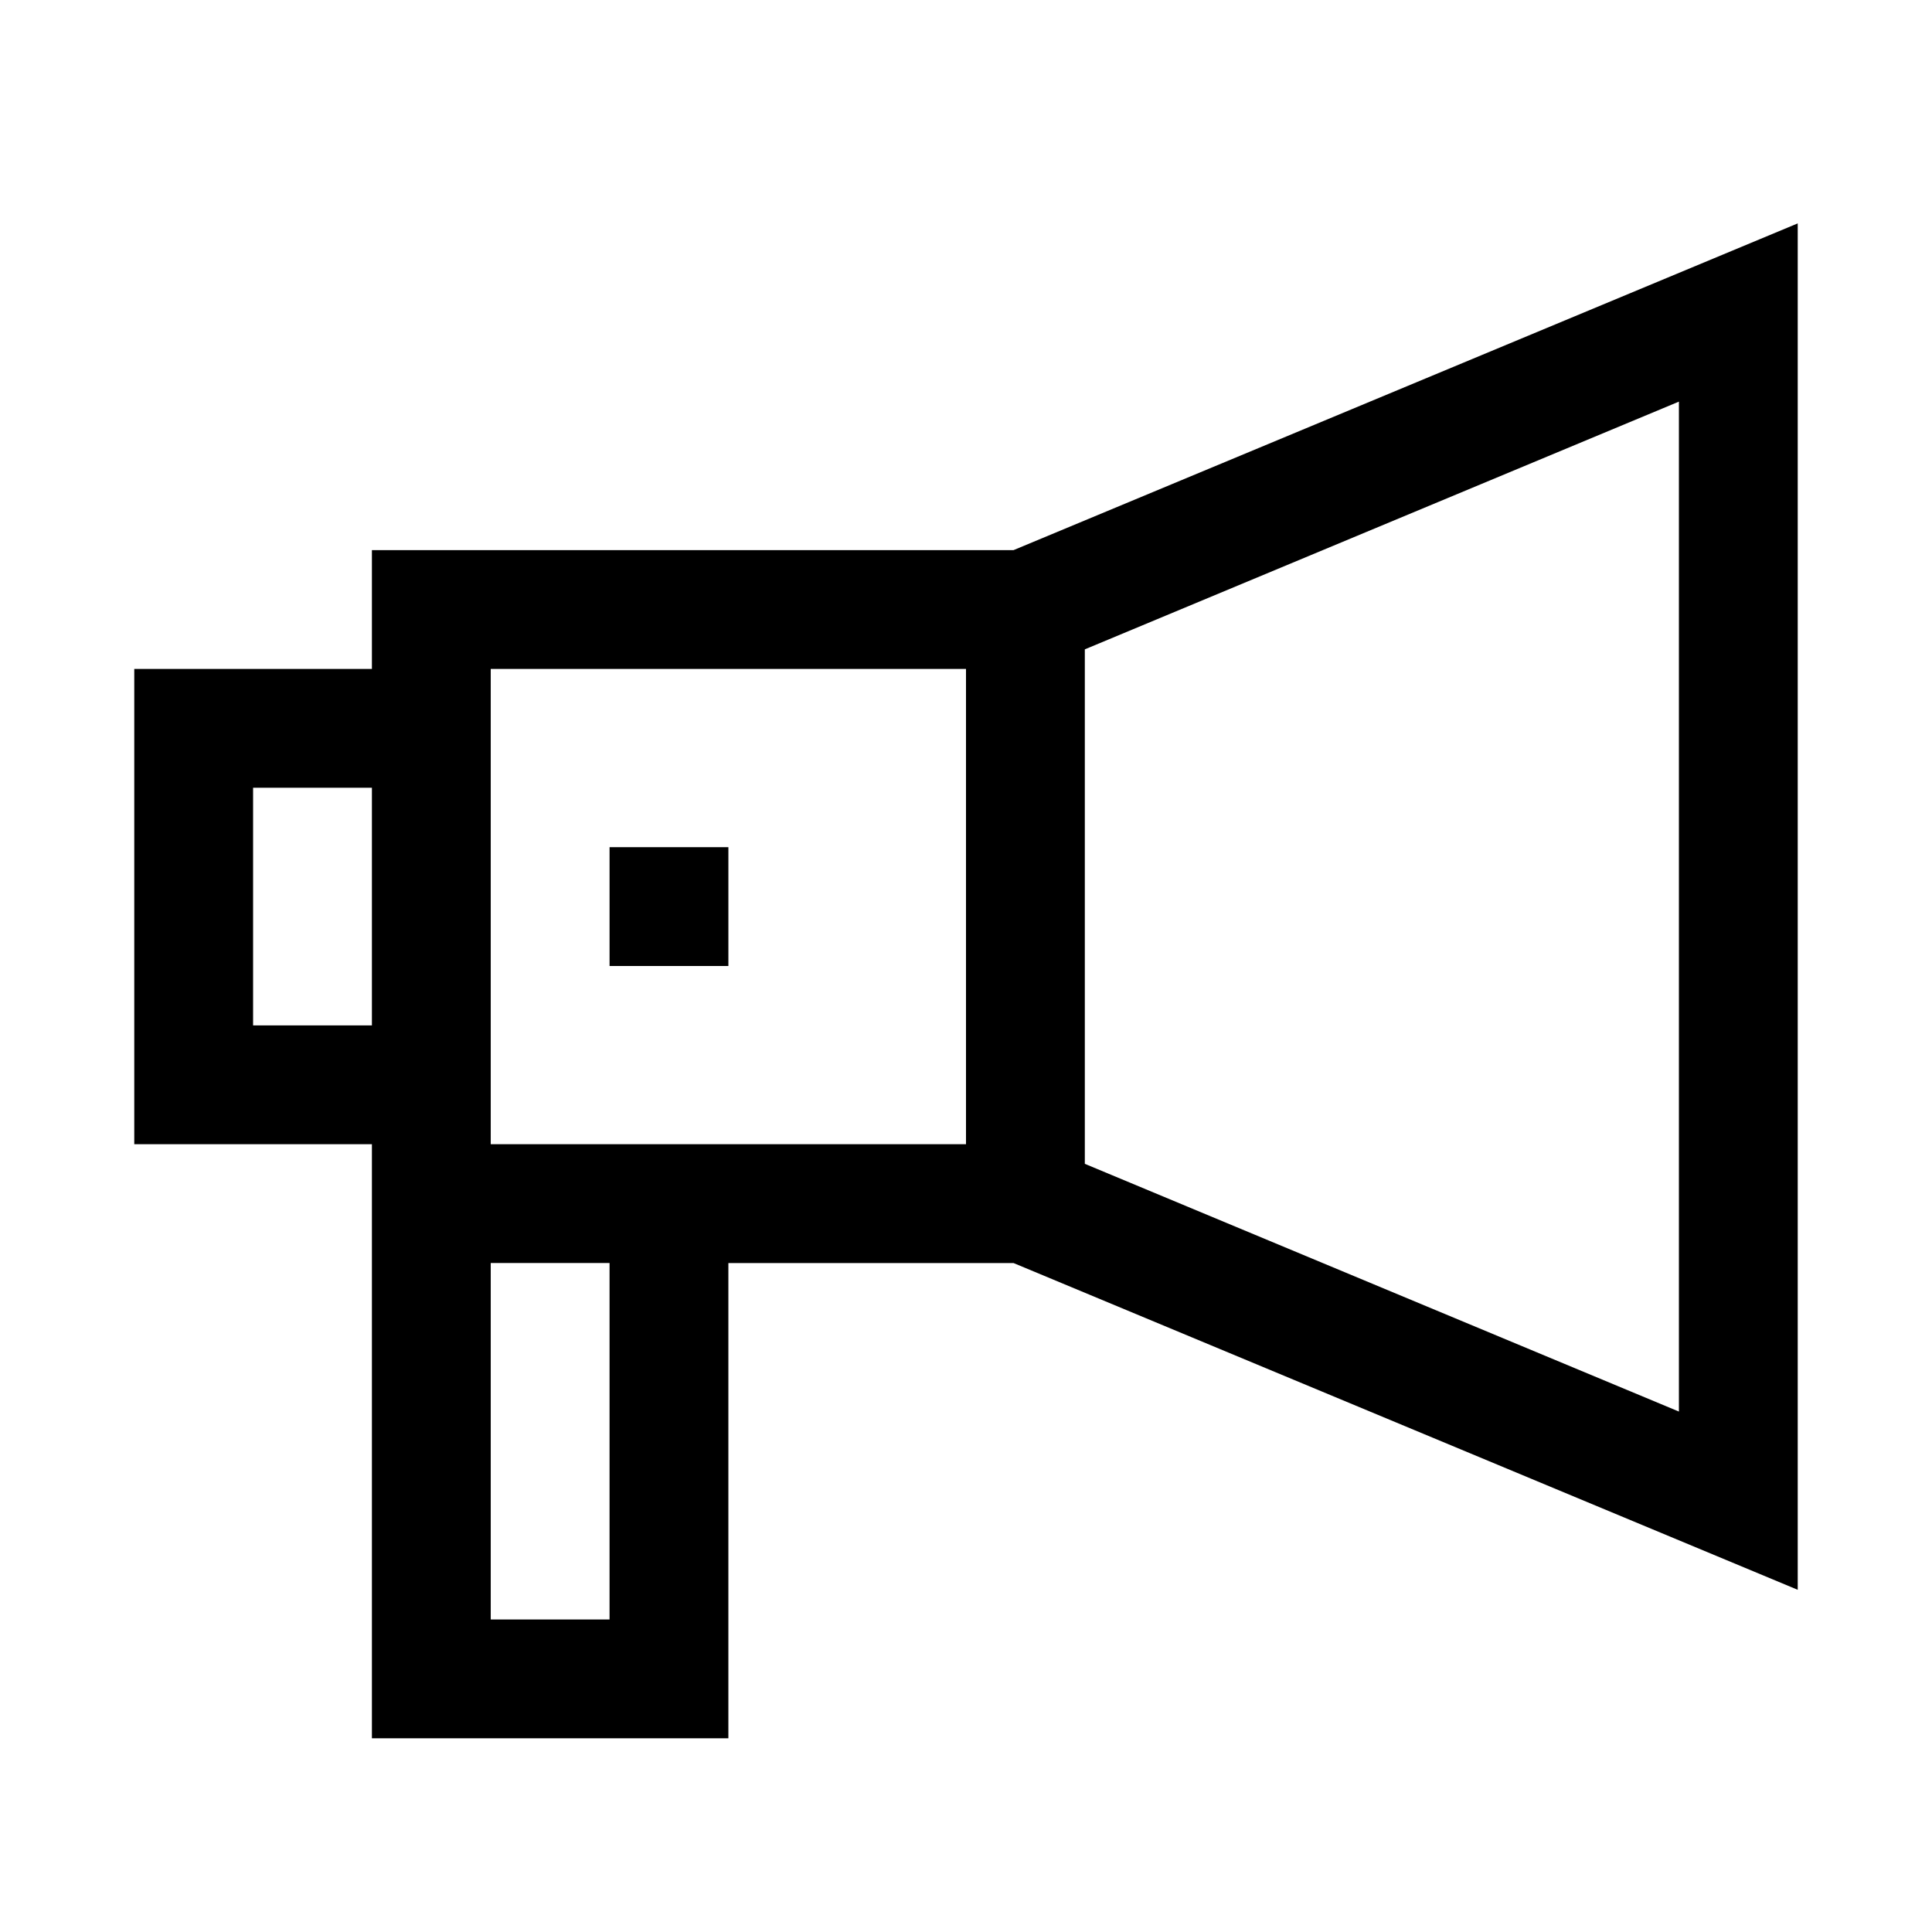 <?xml version="1.0" encoding="UTF-8"?>
<!-- Uploaded to: ICON Repo, www.svgrepo.com, Generator: ICON Repo Mixer Tools -->
<svg fill="#000000" width="800px" height="800px" version="1.1" viewBox="144 144 512 512" xmlns="http://www.w3.org/2000/svg">
 <g>
  <path d="m242.56 289.79v31.488h-62.977v125.95h62.977v157.44h94.465v-125.95h75.57l207.82 86.594v-362.11l-207.82 86.59zm-31.488 125.95v-62.977h31.488v62.977zm94.465 157.44h-31.488v-94.465h31.488zm-31.488-125.95v-125.95h125.95v125.95zm314.88 70.848-157.44-65.652v-136.34l157.44-65.652z"/>
  <path d="m305.54 368.51h31.488v31.488h-31.488z"/>
 </g>
</svg>